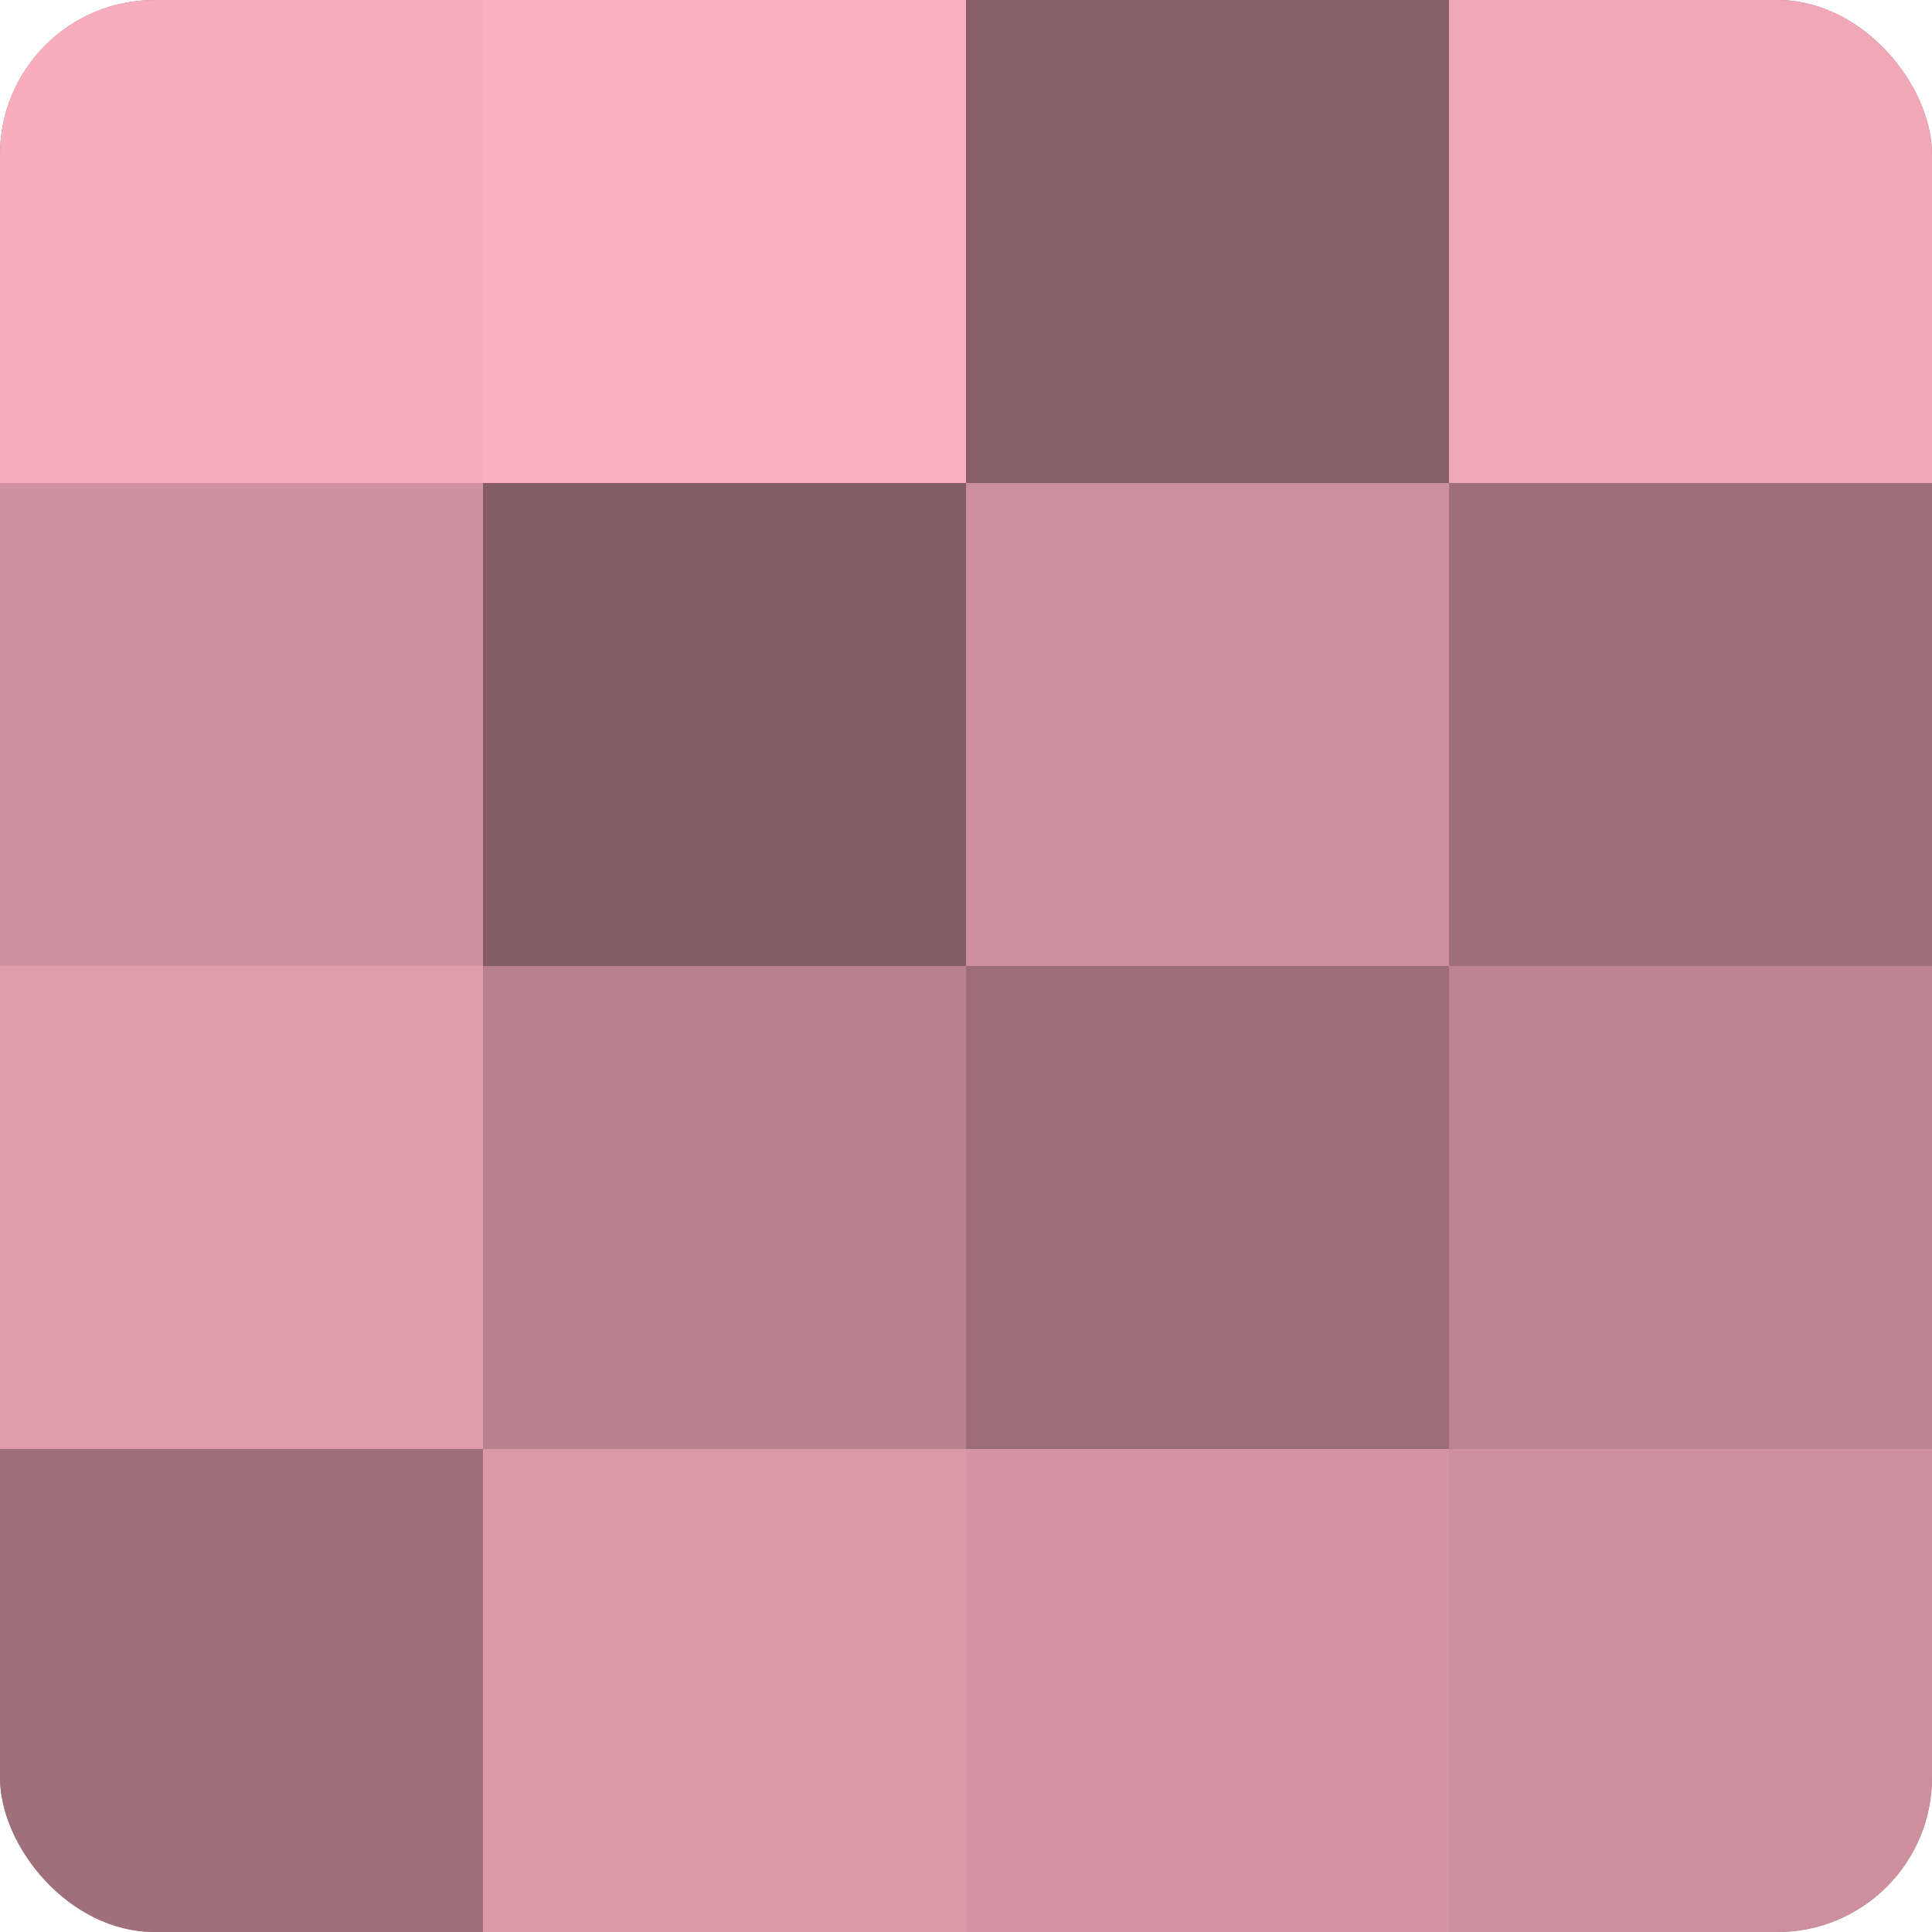<?xml version="1.0" encoding="UTF-8"?>
<svg xmlns="http://www.w3.org/2000/svg" width="60" height="60" viewBox="0 0 100 100" preserveAspectRatio="xMidYMid meet"><defs><clipPath id="c" width="100" height="100"><rect width="100" height="100" rx="8" ry="8"/></clipPath></defs><g clip-path="url(#c)"><rect width="100" height="100" fill="#a0707a"/><rect width="25" height="25" fill="#f8adbc"/><rect y="25" width="25" height="25" fill="#d0929e"/><rect y="50" width="25" height="25" fill="#e09daa"/><rect y="75" width="25" height="25" fill="#a0707a"/><rect x="25" width="25" height="25" fill="#fcb0bf"/><rect x="25" y="25" width="25" height="25" fill="#845d64"/><rect x="25" y="50" width="25" height="25" fill="#b8818c"/><rect x="25" y="75" width="25" height="25" fill="#dc9aa7"/><rect x="50" width="25" height="25" fill="#885f67"/><rect x="50" y="25" width="25" height="25" fill="#cc8f9b"/><rect x="50" y="50" width="25" height="25" fill="#9c6d77"/><rect x="50" y="75" width="25" height="25" fill="#d494a1"/><rect x="75" width="25" height="25" fill="#f0a8b6"/><rect x="75" y="25" width="25" height="25" fill="#a0707a"/><rect x="75" y="50" width="25" height="25" fill="#bc848f"/><rect x="75" y="75" width="25" height="25" fill="#cc8f9b"/></g></svg>
